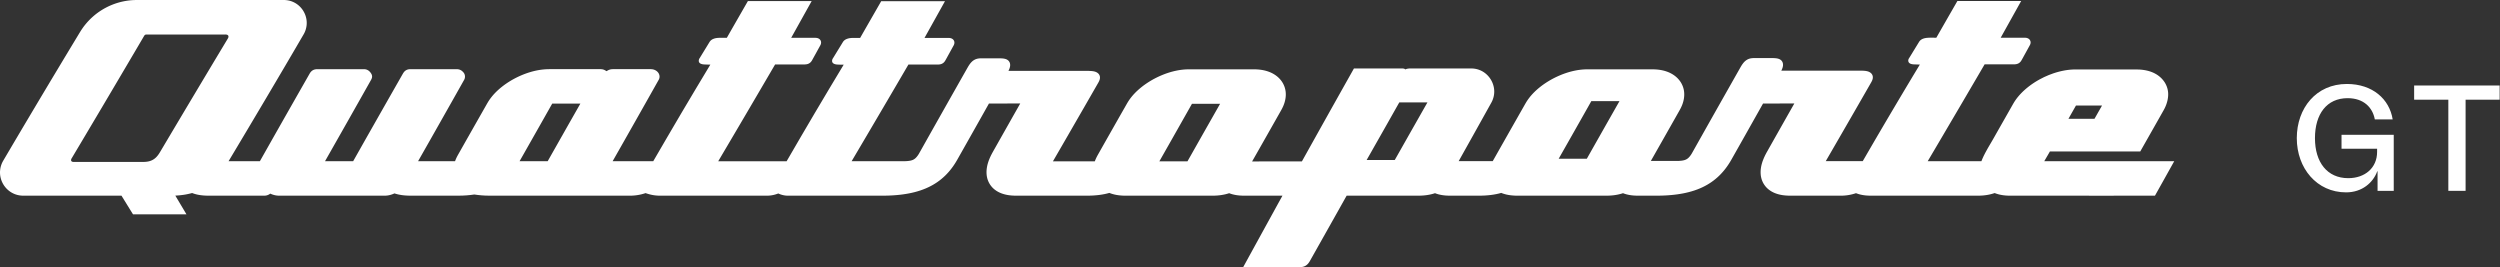 <?xml version="1.0" encoding="UTF-8"?>
<svg width="262px" height="28px" viewBox="0 0 262 28" version="1.1" xmlns="http://www.w3.org/2000/svg" xmlns:xlink="http://www.w3.org/1999/xlink">
    <rect x="0" y="0" width="262" height="28" fill="#333333" stroke="none"/>
    <title>Quattroporte_GT</title>
    <g id="Model" stroke="none" stroke-width="1" fill="none" fill-rule="evenodd">
        <g id="Quattroporte_GT" transform="translate(-56, -570)" fill="#FFFFFF" fill-rule="nonzero">
            <g transform="translate(56, 570)">
                <path d="M214.24,16.891 L214.313,16.764 L214.387,16.637 L214.535,16.384 L214.683,16.13 L214.756,16.003 L214.829,15.876 L224.297,15.876 L225.312,14.087 L225.673,13.451 L226.034,12.814 L226.395,12.177 L226.755,11.54 L226.861,11.34 L226.955,11.133 L226.997,11.028 L227.037,10.922 L227.072,10.816 L227.104,10.709 L227.133,10.602 L227.158,10.496 L227.178,10.391 L227.195,10.286 L227.208,10.182 L227.218,10.079 L227.223,9.979 L227.225,9.881 L227.224,9.811 L227.221,9.741 L227.216,9.671 L227.208,9.601 L227.199,9.53 L227.186,9.46 L227.172,9.39 L227.156,9.32 L227.137,9.25 L227.116,9.181 L227.093,9.112 L227.068,9.044 L227.04,8.976 L227.011,8.91 L226.979,8.843 L226.945,8.778 L226.909,8.713 L226.871,8.65 L226.831,8.587 L226.788,8.526 L226.699,8.407 L226.602,8.294 L226.498,8.185 L226.389,8.083 L226.274,7.987 L226.155,7.898 L226.045,7.824 L225.931,7.755 L225.813,7.69 L225.691,7.63 L225.564,7.575 L225.433,7.524 L225.298,7.479 L225.159,7.437 L225.016,7.401 L224.87,7.369 L224.719,7.342 L224.564,7.32 L224.405,7.303 L224.243,7.29 L223.907,7.279 L217.482,7.279 L217.283,7.283 L217.075,7.294 L216.861,7.312 L216.64,7.339 L216.414,7.374 L216.181,7.418 L215.945,7.47 L215.703,7.531 L215.46,7.6 L215.213,7.679 L214.717,7.862 L214.223,8.079 L213.74,8.327 L213.505,8.461 L213.275,8.601 L213.052,8.747 L212.835,8.898 L212.628,9.053 L212.428,9.212 L212.238,9.374 L212.058,9.537 L211.888,9.702 L211.729,9.868 L211.58,10.034 L211.442,10.2 L211.315,10.365 L211.199,10.528 L211.094,10.689 L210.999,10.847 L210.563,11.613 L210.128,12.379 L209.692,13.145 L209.257,13.911 L208.925,14.497 L208.841,14.644 L208.756,14.791 L208.584,15.084 L208.412,15.377 L208.327,15.524 L208.244,15.672 L208.048,16.029 L207.889,16.344 L207.759,16.629 L207.703,16.763 L207.653,16.895 L202.024,16.895 L202.758,15.652 L203.492,14.407 L204.225,13.16 L204.959,11.913 L205.719,10.619 L206.477,9.325 L207.233,8.035 L207.987,6.745 L211.026,6.745 L211.102,6.743 L211.168,6.739 L211.229,6.733 L211.286,6.725 L211.32,6.718 L211.352,6.71 L211.383,6.702 L211.413,6.693 L211.444,6.682 L211.475,6.67 L211.505,6.656 L211.534,6.642 L211.561,6.626 L211.588,6.61 L211.614,6.592 L211.638,6.573 L211.662,6.554 L211.685,6.534 L211.707,6.513 L211.729,6.491 L211.747,6.47 L211.766,6.448 L211.783,6.426 L211.8,6.402 L211.817,6.377 L211.834,6.35 L211.852,6.321 L211.871,6.289 L211.978,6.097 L212.084,5.904 L212.297,5.518 L212.51,5.132 L212.722,4.746 L212.742,4.707 L212.76,4.669 L212.775,4.631 L212.781,4.612 L212.786,4.593 L212.792,4.574 L212.796,4.555 L212.799,4.536 L212.803,4.518 L212.805,4.499 L212.806,4.481 L212.808,4.463 L212.808,4.444 L212.808,4.427 L212.806,4.41 L212.805,4.394 L212.803,4.376 L212.8,4.36 L212.796,4.343 L212.792,4.326 L212.786,4.309 L212.781,4.293 L212.775,4.277 L212.768,4.261 L212.76,4.245 L212.753,4.23 L212.744,4.215 L212.735,4.2 L212.725,4.185 L212.715,4.171 L212.703,4.156 L212.691,4.141 L212.678,4.128 L212.664,4.114 L212.65,4.101 L212.636,4.089 L212.62,4.077 L212.606,4.066 L212.59,4.055 L212.574,4.045 L212.558,4.036 L212.542,4.027 L212.524,4.019 L212.507,4.011 L212.488,4.003 L212.455,3.991 L212.419,3.98 L212.401,3.976 L212.382,3.972 L212.363,3.968 L212.344,3.965 L212.309,3.96 L212.273,3.957 L212.235,3.954 L212.194,3.953 L209.673,3.953 L211.817,0.107 L205.134,0.107 L204.581,1.068 L204.029,2.029 L203.478,2.991 L203.202,3.472 L202.928,3.953 L202.896,3.953 L202.864,3.953 L202.832,3.953 L202.8,3.953 L202.736,3.952 L202.672,3.951 L202.608,3.95 L202.544,3.949 L202.512,3.949 L202.48,3.949 L202.35,3.949 L202.283,3.949 L202.216,3.951 L202.183,3.952 L202.15,3.953 L202.075,3.957 L202.006,3.962 L201.942,3.967 L201.884,3.974 L201.84,3.98 L201.798,3.987 L201.757,3.995 L201.716,4.003 L201.673,4.014 L201.632,4.025 L201.592,4.037 L201.553,4.051 L201.518,4.064 L201.485,4.078 L201.454,4.093 L201.423,4.109 L201.392,4.125 L201.364,4.142 L201.336,4.16 L201.31,4.18 L201.281,4.202 L201.255,4.224 L201.229,4.248 L201.205,4.273 L201.182,4.299 L201.161,4.326 L201.142,4.353 L201.123,4.382 L200.601,5.233 L200.341,5.658 L200.211,5.871 L200.08,6.084 L200.069,6.099 L200.058,6.114 L200.048,6.131 L200.038,6.148 L200.029,6.166 L200.021,6.184 L200.013,6.203 L200.007,6.223 L200.002,6.239 L199.998,6.255 L199.994,6.271 L199.991,6.287 L199.989,6.304 L199.987,6.319 L199.986,6.335 L199.986,6.364 L199.986,6.376 L199.987,6.388 L199.989,6.4 L199.991,6.412 L199.993,6.423 L199.995,6.435 L199.998,6.447 L200.002,6.458 L200.005,6.469 L200.009,6.48 L200.014,6.49 L200.019,6.501 L200.024,6.511 L200.03,6.521 L200.035,6.531 L200.046,6.546 L200.058,6.562 L200.071,6.577 L200.085,6.591 L200.1,6.605 L200.116,6.618 L200.132,6.63 L200.15,6.642 L200.172,6.655 L200.196,6.667 L200.208,6.673 L200.221,6.679 L200.234,6.684 L200.247,6.689 L200.271,6.698 L200.296,6.705 L200.323,6.712 L200.351,6.719 L200.398,6.728 L200.448,6.735 L200.502,6.741 L200.564,6.746 L200.618,6.747 L200.671,6.75 L200.778,6.753 L200.885,6.756 L200.992,6.76 L201.203,6.76 L200.458,7.996 L199.715,9.236 L198.975,10.478 L198.236,11.724 L197.901,12.292 L197.565,12.861 L197.231,13.43 L196.897,13.999 L196.476,14.719 L196.057,15.439 L195.638,16.161 L195.219,16.884 L191.342,16.884 L191.92,15.887 L192.497,14.888 L193.074,13.89 L193.65,12.892 L194.263,11.829 L194.876,10.764 L195.489,9.699 L196.101,8.632 L196.139,8.561 L196.171,8.498 L196.197,8.44 L196.219,8.386 L196.236,8.334 L196.244,8.309 L196.25,8.283 L196.256,8.258 L196.261,8.232 L196.266,8.206 L196.269,8.179 L196.271,8.159 L196.272,8.141 L196.272,8.122 L196.273,8.103 L196.272,8.081 L196.271,8.059 L196.269,8.037 L196.267,8.016 L196.263,7.994 L196.259,7.973 L196.254,7.952 L196.249,7.932 L196.239,7.903 L196.228,7.874 L196.215,7.845 L196.201,7.818 L196.184,7.791 L196.167,7.765 L196.148,7.739 L196.128,7.715 L196.106,7.69 L196.081,7.666 L196.056,7.644 L196.028,7.622 L195.999,7.601 L195.969,7.581 L195.938,7.563 L195.905,7.545 L195.874,7.531 L195.843,7.517 L195.811,7.504 L195.778,7.493 L195.745,7.482 L195.711,7.472 L195.676,7.463 L195.639,7.455 L195.577,7.443 L195.513,7.433 L195.443,7.425 L195.364,7.418 L195.33,7.416 L195.295,7.414 L195.226,7.41 L195.157,7.407 L195.087,7.405 L186.681,7.405 L186.721,7.323 L186.752,7.252 L186.779,7.188 L186.801,7.124 L186.816,7.08 L186.828,7.037 L186.837,6.995 L186.846,6.953 L186.853,6.911 L186.857,6.871 L186.86,6.831 L186.861,6.792 L186.86,6.758 L186.858,6.725 L186.854,6.692 L186.849,6.66 L186.843,6.629 L186.835,6.598 L186.826,6.568 L186.815,6.539 L186.808,6.521 L186.8,6.504 L186.792,6.486 L186.783,6.47 L186.774,6.453 L186.764,6.437 L186.753,6.421 L186.742,6.405 L186.731,6.39 L186.719,6.375 L186.707,6.361 L186.694,6.346 L186.681,6.333 L186.666,6.319 L186.653,6.307 L186.638,6.295 L186.608,6.271 L186.577,6.25 L186.561,6.24 L186.544,6.23 L186.527,6.22 L186.51,6.211 L186.477,6.196 L186.443,6.181 L186.407,6.168 L186.37,6.155 L186.337,6.146 L186.304,6.137 L186.235,6.123 L186.199,6.117 L186.162,6.111 L186.122,6.106 L186.08,6.102 L186.061,6.1 L186.043,6.099 L186.024,6.097 L186.006,6.096 L185.979,6.094 L185.951,6.093 L185.895,6.09 L185.841,6.088 L185.785,6.087 L183.808,6.087 L183.751,6.088 L183.699,6.09 L183.648,6.093 L183.6,6.098 L183.547,6.105 L183.495,6.113 L183.445,6.122 L183.396,6.134 L183.346,6.148 L183.297,6.164 L183.248,6.182 L183.199,6.202 L183.152,6.225 L183.107,6.249 L183.062,6.276 L183.018,6.304 L182.972,6.337 L182.927,6.372 L182.882,6.411 L182.837,6.452 L182.797,6.491 L182.758,6.534 L182.72,6.578 L182.681,6.625 L182.618,6.71 L182.555,6.799 L182.492,6.9 L182.424,7.014 L181.789,8.133 L181.154,9.255 L180.518,10.378 L179.881,11.505 L179.246,12.629 L178.613,13.752 L177.98,14.877 L177.347,16.002 L177.316,16.058 L177.283,16.112 L177.251,16.163 L177.219,16.214 L177.151,16.309 L177.081,16.398 L177.039,16.447 L176.997,16.492 L176.956,16.533 L176.914,16.571 L176.891,16.59 L176.867,16.61 L176.842,16.628 L176.817,16.645 L176.793,16.662 L176.767,16.677 L176.741,16.691 L176.715,16.705 L176.687,16.719 L176.657,16.732 L176.627,16.745 L176.596,16.756 L176.564,16.767 L176.53,16.778 L176.496,16.788 L176.46,16.797 L176.398,16.811 L176.334,16.823 L176.266,16.834 L176.192,16.843 L176.076,16.854 L175.956,16.862 L175.829,16.868 L175.695,16.869 L174.666,16.869 L173.007,16.869 L173.368,16.236 L173.728,15.601 L174.089,14.966 L174.45,14.33 L174.847,13.629 L175.244,12.929 L175.642,12.227 L176.038,11.526 L176.147,11.321 L176.242,11.115 L176.285,11.012 L176.324,10.908 L176.359,10.805 L176.39,10.702 L176.418,10.599 L176.442,10.497 L176.463,10.395 L176.479,10.294 L176.492,10.193 L176.501,10.093 L176.507,9.994 L176.508,9.896 L176.507,9.815 L176.503,9.734 L176.497,9.654 L176.488,9.576 L176.477,9.497 L176.463,9.419 L176.446,9.342 L176.427,9.266 L176.399,9.171 L176.367,9.078 L176.332,8.986 L176.292,8.896 L176.249,8.807 L176.202,8.719 L176.152,8.634 L176.098,8.551 L176.039,8.468 L175.976,8.387 L175.909,8.308 L175.839,8.231 L175.765,8.157 L175.688,8.085 L175.608,8.016 L175.524,7.95 L175.441,7.889 L175.355,7.831 L175.267,7.776 L175.175,7.723 L175.084,7.674 L174.991,7.628 L174.896,7.585 L174.799,7.545 L174.703,7.509 L174.605,7.476 L174.506,7.444 L174.406,7.416 L174.308,7.391 L174.208,7.368 L174.106,7.348 L174.001,7.329 L173.804,7.301 L173.602,7.282 L173.394,7.27 L173.178,7.265 L166.356,7.265 L166.116,7.27 L165.875,7.284 L165.629,7.308 L165.381,7.342 L165.262,7.361 L165.142,7.384 L165.021,7.408 L164.9,7.434 L164.783,7.461 L164.664,7.491 L164.545,7.522 L164.426,7.556 L164.195,7.627 L163.965,7.705 L163.734,7.791 L163.504,7.884 L163.28,7.981 L163.058,8.084 L162.84,8.193 L162.623,8.308 L162.416,8.426 L162.213,8.548 L162.015,8.674 L161.821,8.805 L161.625,8.944 L161.437,9.088 L161.254,9.236 L161.079,9.386 L160.891,9.558 L160.715,9.732 L160.549,9.909 L160.393,10.088 L160.249,10.271 L160.114,10.455 L159.989,10.643 L159.875,10.833 L159.547,11.409 L159.219,11.984 L158.892,12.561 L158.565,13.136 L158.237,13.713 L157.91,14.29 L157.583,14.867 L157.256,15.443 L156.438,16.889 L152.868,16.889 L153.5,15.76 L154.132,14.631 L154.763,13.501 L155.394,12.371 L156.282,10.776 L156.319,10.708 L156.354,10.639 L156.387,10.569 L156.417,10.497 L156.445,10.424 L156.471,10.351 L156.495,10.276 L156.516,10.201 L156.535,10.126 L156.551,10.051 L156.565,9.974 L156.576,9.899 L156.585,9.822 L156.591,9.747 L156.595,9.671 L156.596,9.596 L156.595,9.517 L156.591,9.439 L156.584,9.359 L156.574,9.28 L156.562,9.2 L156.547,9.121 L156.529,9.042 L156.508,8.963 L156.486,8.885 L156.46,8.807 L156.432,8.731 L156.401,8.655 L156.367,8.581 L156.332,8.508 L156.294,8.436 L156.254,8.365 L156.212,8.298 L156.169,8.232 L156.124,8.167 L156.077,8.104 L156.028,8.043 L155.976,7.983 L155.924,7.925 L155.869,7.869 L155.812,7.814 L155.754,7.76 L155.693,7.71 L155.632,7.66 L155.568,7.614 L155.504,7.569 L155.438,7.527 L155.371,7.486 L155.301,7.448 L155.231,7.413 L155.16,7.379 L155.087,7.349 L155.013,7.32 L154.938,7.294 L154.864,7.271 L154.788,7.25 L154.713,7.232 L154.636,7.216 L154.558,7.203 L154.479,7.192 L154.403,7.184 L154.328,7.179 L154.251,7.175 L154.174,7.174 L147.771,7.174 L147.703,7.176 L147.638,7.181 L147.574,7.188 L147.512,7.199 L147.451,7.212 L147.39,7.229 L147.331,7.25 L147.27,7.274 L147.253,7.258 L147.238,7.245 L147.224,7.235 L147.217,7.23 L147.21,7.225 L147.203,7.221 L147.196,7.218 L147.189,7.214 L147.183,7.211 L147.169,7.206 L147.153,7.2 L147.138,7.196 L147.121,7.191 L147.102,7.188 L147.081,7.184 L147.029,7.179 L146.957,7.174 L141.893,7.174 L141.545,7.794 L141.197,8.412 L140.849,9.031 L140.501,9.65 L140.154,10.269 L139.807,10.888 L139.459,11.507 L139.112,12.128 L138.443,13.323 L137.775,14.52 L137.107,15.716 L136.44,16.913 L131.221,16.919 L131.95,15.638 L132.533,14.611 L133.116,13.583 L133.699,12.555 L134.281,11.526 L134.39,11.321 L134.485,11.115 L134.527,11.012 L134.566,10.908 L134.601,10.805 L134.633,10.702 L134.66,10.6 L134.685,10.497 L134.705,10.395 L134.722,10.294 L134.735,10.193 L134.744,10.093 L134.75,9.994 L134.752,9.896 L134.75,9.815 L134.746,9.734 L134.74,9.654 L134.731,9.576 L134.719,9.497 L134.705,9.419 L134.689,9.342 L134.669,9.266 L134.642,9.171 L134.61,9.078 L134.575,8.986 L134.535,8.896 L134.492,8.807 L134.445,8.719 L134.395,8.634 L134.341,8.551 L134.282,8.468 L134.219,8.387 L134.152,8.308 L134.082,8.231 L134.008,8.157 L133.931,8.085 L133.851,8.016 L133.767,7.95 L133.684,7.889 L133.598,7.831 L133.509,7.776 L133.418,7.723 L133.327,7.674 L133.234,7.628 L133.139,7.585 L133.041,7.545 L132.945,7.509 L132.848,7.476 L132.748,7.444 L132.648,7.416 L132.55,7.391 L132.45,7.368 L132.348,7.348 L132.244,7.329 L132.047,7.301 L131.845,7.282 L131.636,7.269 L131.421,7.265 L124.599,7.265 L124.477,7.266 L124.356,7.27 L124.233,7.276 L124.11,7.285 L123.989,7.296 L123.869,7.309 L123.747,7.324 L123.624,7.342 L123.504,7.361 L123.384,7.384 L123.264,7.408 L123.143,7.434 L123.025,7.461 L122.907,7.491 L122.788,7.522 L122.668,7.556 L122.438,7.627 L122.207,7.705 L121.976,7.791 L121.746,7.884 L121.523,7.98 L121.301,8.084 L121.082,8.193 L120.865,8.308 L120.658,8.426 L120.456,8.548 L120.258,8.674 L120.064,8.805 L119.868,8.944 L119.679,9.088 L119.497,9.236 L119.322,9.386 L119.134,9.558 L118.958,9.732 L118.791,9.909 L118.636,10.088 L118.491,10.27 L118.356,10.455 L118.232,10.643 L118.118,10.833 L117.343,12.19 L116.571,13.549 L115.8,14.908 L115.031,16.268 L114.945,16.429 L114.867,16.589 L114.797,16.749 L114.736,16.909 L110.346,16.909 L110.767,16.182 L111.188,15.455 L111.609,14.727 L112.029,13.999 L112.8,12.662 L113.571,11.326 L114.339,9.991 L115.105,8.657 L115.143,8.586 L115.175,8.523 L115.201,8.465 L115.222,8.411 L115.24,8.36 L115.247,8.334 L115.254,8.308 L115.26,8.283 L115.265,8.257 L115.269,8.23 L115.273,8.204 L115.275,8.184 L115.276,8.166 L115.277,8.147 L115.277,8.106 L115.275,8.084 L115.273,8.062 L115.271,8.041 L115.267,8.019 L115.263,7.998 L115.258,7.977 L115.252,7.957 L115.243,7.928 L115.232,7.899 L115.219,7.871 L115.205,7.843 L115.188,7.816 L115.171,7.79 L115.152,7.765 L115.132,7.74 L115.11,7.715 L115.085,7.691 L115.059,7.669 L115.032,7.647 L115.003,7.626 L114.973,7.606 L114.942,7.588 L114.909,7.57 L114.879,7.555 L114.847,7.542 L114.815,7.529 L114.783,7.518 L114.749,7.507 L114.715,7.497 L114.679,7.488 L114.643,7.48 L114.581,7.468 L114.517,7.458 L114.447,7.45 L114.368,7.443 L114.333,7.441 L114.299,7.439 L114.229,7.435 L114.16,7.432 L114.091,7.429 L105.685,7.429 L105.724,7.348 L105.756,7.277 L105.783,7.212 L105.806,7.148 L105.819,7.105 L105.831,7.062 L105.842,7.02 L105.85,6.978 L105.856,6.937 L105.861,6.896 L105.864,6.856 L105.864,6.817 L105.864,6.783 L105.861,6.75 L105.858,6.717 L105.853,6.685 L105.847,6.654 L105.839,6.623 L105.83,6.593 L105.819,6.564 L105.812,6.546 L105.804,6.529 L105.795,6.511 L105.786,6.495 L105.777,6.478 L105.767,6.462 L105.757,6.446 L105.746,6.43 L105.735,6.415 L105.723,6.4 L105.71,6.386 L105.697,6.371 L105.684,6.358 L105.67,6.344 L105.656,6.332 L105.641,6.32 L105.612,6.296 L105.581,6.275 L105.564,6.265 L105.548,6.255 L105.531,6.246 L105.514,6.237 L105.481,6.221 L105.447,6.206 L105.411,6.193 L105.373,6.181 L105.34,6.171 L105.307,6.163 L105.239,6.148 L105.203,6.142 L105.165,6.136 L105.126,6.131 L105.083,6.127 L105.065,6.125 L105.047,6.123 L105.028,6.122 L105.01,6.121 L104.982,6.119 L104.955,6.118 L104.899,6.115 L104.844,6.113 L104.789,6.112 L102.812,6.112 L102.755,6.113 L102.702,6.115 L102.652,6.119 L102.604,6.123 L102.55,6.13 L102.499,6.138 L102.449,6.147 L102.4,6.159 L102.35,6.173 L102.3,6.189 L102.251,6.207 L102.203,6.228 L102.156,6.25 L102.11,6.275 L102.065,6.301 L102.021,6.329 L101.976,6.362 L101.93,6.397 L101.885,6.436 L101.841,6.477 L101.801,6.517 L101.762,6.559 L101.723,6.603 L101.685,6.65 L101.621,6.735 L101.559,6.825 L101.496,6.925 L101.428,7.039 L100.793,8.157 L100.158,9.279 L99.522,10.402 L98.886,11.528 L98.537,12.146 L98.188,12.764 L97.839,13.382 L97.491,13.999 L96.351,16.027 L96.319,16.083 L96.287,16.137 L96.255,16.188 L96.222,16.239 L96.155,16.334 L96.085,16.423 L96.043,16.472 L96.001,16.517 L95.96,16.558 L95.918,16.596 L95.894,16.615 L95.87,16.635 L95.845,16.653 L95.821,16.67 L95.796,16.686 L95.77,16.702 L95.745,16.717 L95.719,16.73 L95.69,16.744 L95.661,16.758 L95.63,16.77 L95.599,16.781 L95.567,16.792 L95.534,16.803 L95.499,16.813 L95.463,16.822 L95.402,16.836 L95.338,16.848 L95.27,16.858 L95.196,16.868 L95.08,16.88 L94.959,16.888 L94.833,16.893 L94.699,16.894 L92.619,16.894 L89.251,16.894 L90.105,15.447 L90.959,13.999 L92.18,11.923 L92.937,10.635 L93.693,9.346 L94.448,8.056 L95.202,6.766 L98.242,6.766 L98.318,6.764 L98.384,6.76 L98.444,6.754 L98.502,6.745 L98.535,6.739 L98.568,6.731 L98.599,6.723 L98.629,6.714 L98.66,6.703 L98.691,6.691 L98.72,6.677 L98.749,6.662 L98.777,6.647 L98.804,6.63 L98.829,6.613 L98.854,6.594 L98.878,6.575 L98.901,6.555 L98.923,6.534 L98.944,6.511 L98.963,6.49 L98.981,6.469 L98.998,6.447 L99.015,6.423 L99.033,6.398 L99.05,6.371 L99.068,6.342 L99.087,6.31 L99.194,6.117 L99.3,5.924 L99.512,5.539 L99.725,5.153 L99.938,4.767 L99.957,4.731 L99.974,4.694 L99.981,4.675 L99.988,4.656 L99.994,4.637 L100,4.618 L100.005,4.598 L100.01,4.579 L100.013,4.56 L100.016,4.541 L100.019,4.522 L100.02,4.503 L100.021,4.485 L100.021,4.448 L100.02,4.43 L100.019,4.413 L100.016,4.396 L100.014,4.378 L100.01,4.361 L100.006,4.345 L100.001,4.328 L99.995,4.311 L99.989,4.295 L99.983,4.28 L99.976,4.264 L99.968,4.249 L99.959,4.234 L99.95,4.219 L99.94,4.205 L99.929,4.19 L99.917,4.175 L99.905,4.16 L99.892,4.146 L99.879,4.133 L99.865,4.12 L99.851,4.108 L99.836,4.097 L99.82,4.086 L99.805,4.075 L99.789,4.065 L99.773,4.056 L99.756,4.047 L99.739,4.039 L99.722,4.03 L99.704,4.024 L99.671,4.011 L99.636,4.001 L99.617,3.996 L99.599,3.993 L99.579,3.989 L99.56,3.985 L99.526,3.98 L99.492,3.977 L99.453,3.975 L99.41,3.973 L96.889,3.973 L99.033,0.127 L92.349,0.127 L91.797,1.088 L91.245,2.049 L90.693,3.011 L90.418,3.492 L90.143,3.973 L89.437,3.973 L89.333,3.975 L89.238,3.979 L89.149,3.987 L89.067,3.997 L88.989,4.01 L88.913,4.027 L88.84,4.047 L88.768,4.072 L88.733,4.085 L88.701,4.099 L88.669,4.114 L88.638,4.129 L88.609,4.145 L88.58,4.162 L88.552,4.181 L88.525,4.2 L88.498,4.221 L88.471,4.244 L88.446,4.267 L88.422,4.292 L88.399,4.318 L88.378,4.345 L88.357,4.373 L88.338,4.402 L88.078,4.828 L87.816,5.253 L87.556,5.679 L87.426,5.892 L87.296,6.104 L87.285,6.117 L87.277,6.131 L87.267,6.145 L87.258,6.161 L87.25,6.178 L87.242,6.196 L87.234,6.215 L87.228,6.233 L87.222,6.253 L87.217,6.273 L87.212,6.292 L87.209,6.312 L87.206,6.332 L87.204,6.351 L87.203,6.369 L87.202,6.387 L87.203,6.408 L87.205,6.428 L87.206,6.437 L87.208,6.447 L87.21,6.457 L87.212,6.466 L87.214,6.476 L87.217,6.484 L87.219,6.494 L87.223,6.503 L87.227,6.512 L87.23,6.52 L87.235,6.529 L87.239,6.537 L87.244,6.546 L87.249,6.554 L87.255,6.562 L87.26,6.57 L87.266,6.578 L87.273,6.585 L87.279,6.593 L87.286,6.6 L87.293,6.608 L87.3,6.614 L87.316,6.628 L87.333,6.641 L87.351,6.654 L87.37,6.666 L87.39,6.677 L87.412,6.688 L87.434,6.697 L87.457,6.706 L87.482,6.715 L87.507,6.723 L87.534,6.731 L87.562,6.737 L87.59,6.743 L87.65,6.753 L87.713,6.761 L87.78,6.765 L87.833,6.768 L87.887,6.77 L87.993,6.774 L88.207,6.78 L88.418,6.78 L86.908,9.294 L85.407,11.819 L83.916,14.356 L82.435,16.904 L75.267,16.904 L76.764,14.367 L78.257,11.83 L79.746,9.292 L81.231,6.755 L84.271,6.755 L84.346,6.753 L84.412,6.749 L84.473,6.743 L84.53,6.734 L84.564,6.728 L84.595,6.72 L84.627,6.712 L84.657,6.703 L84.688,6.692 L84.718,6.679 L84.748,6.666 L84.777,6.651 L84.805,6.635 L84.832,6.619 L84.857,6.602 L84.882,6.583 L84.906,6.564 L84.929,6.544 L84.951,6.523 L84.972,6.501 L84.991,6.479 L85.009,6.458 L85.026,6.436 L85.043,6.412 L85.061,6.387 L85.078,6.36 L85.096,6.33 L85.115,6.298 L85.221,6.106 L85.328,5.913 L85.541,5.528 L85.753,5.142 L85.966,4.756 L85.985,4.72 L86.002,4.683 L86.009,4.664 L86.016,4.645 L86.023,4.626 L86.028,4.606 L86.033,4.587 L86.037,4.568 L86.041,4.549 L86.044,4.53 L86.046,4.511 L86.048,4.492 L86.049,4.474 L86.05,4.455 L86.049,4.437 L86.048,4.419 L86.046,4.402 L86.044,4.384 L86.041,4.367 L86.038,4.35 L86.034,4.334 L86.029,4.317 L86.024,4.3 L86.018,4.285 L86.011,4.269 L86.003,4.253 L85.996,4.238 L85.987,4.223 L85.978,4.208 L85.968,4.194 L85.957,4.179 L85.945,4.164 L85.933,4.149 L85.92,4.135 L85.907,4.122 L85.893,4.109 L85.879,4.097 L85.864,4.085 L85.849,4.075 L85.833,4.064 L85.817,4.054 L85.801,4.045 L85.784,4.036 L85.767,4.027 L85.75,4.02 L85.732,4.013 L85.699,4 L85.664,3.99 L85.646,3.986 L85.627,3.982 L85.608,3.978 L85.588,3.974 L85.554,3.97 L85.52,3.967 L85.482,3.964 L85.438,3.962 L82.917,3.962 L85.061,0.115 L78.378,0.115 L77.825,1.076 L77.273,2.038 L76.721,3 L76.446,3.481 L76.172,3.962 L75.465,3.962 L75.361,3.964 L75.266,3.968 L75.177,3.976 L75.095,3.986 L75.017,3.999 L74.942,4.016 L74.868,4.036 L74.796,4.061 L74.761,4.074 L74.729,4.088 L74.697,4.102 L74.666,4.118 L74.636,4.134 L74.608,4.151 L74.58,4.169 L74.554,4.189 L74.526,4.21 L74.5,4.233 L74.475,4.256 L74.45,4.281 L74.428,4.307 L74.406,4.334 L74.386,4.362 L74.366,4.391 L74.106,4.816 L73.845,5.242 L73.584,5.668 L73.454,5.88 L73.324,6.093 L73.314,6.106 L73.305,6.119 L73.295,6.134 L73.287,6.15 L73.278,6.167 L73.27,6.185 L73.263,6.203 L73.256,6.222 L73.25,6.242 L73.245,6.261 L73.241,6.281 L73.237,6.301 L73.234,6.32 L73.232,6.339 L73.231,6.358 L73.231,6.376 L73.231,6.396 L73.233,6.416 L73.234,6.426 L73.236,6.436 L73.238,6.445 L73.24,6.455 L73.242,6.464 L73.245,6.473 L73.248,6.483 L73.251,6.492 L73.255,6.501 L73.259,6.509 L73.263,6.518 L73.268,6.526 L73.272,6.534 L73.277,6.543 L73.283,6.551 L73.289,6.559 L73.295,6.566 L73.301,6.574 L73.307,6.582 L73.314,6.589 L73.321,6.596 L73.328,6.603 L73.345,6.617 L73.361,6.63 L73.379,6.642 L73.398,6.654 L73.418,6.666 L73.44,6.676 L73.462,6.686 L73.485,6.695 L73.51,6.704 L73.536,6.712 L73.562,6.719 L73.59,6.726 L73.619,6.732 L73.678,6.742 L73.741,6.75 L73.808,6.754 L73.861,6.757 L73.915,6.759 L74.022,6.762 L74.236,6.769 L74.446,6.769 L72.935,9.284 L71.434,11.809 L69.944,14.346 L68.462,16.893 L64.205,16.893 L65.411,14.77 L66.617,12.642 L67.822,10.51 L69.027,8.372 L69.038,8.353 L69.048,8.334 L69.058,8.314 L69.067,8.294 L69.075,8.273 L69.083,8.252 L69.09,8.23 L69.096,8.209 L69.102,8.187 L69.107,8.165 L69.111,8.143 L69.115,8.12 L69.117,8.098 L69.119,8.076 L69.12,8.054 L69.12,8.032 L69.12,8.004 L69.118,7.976 L69.115,7.947 L69.11,7.918 L69.105,7.889 L69.098,7.861 L69.09,7.832 L69.08,7.804 L69.07,7.776 L69.058,7.748 L69.045,7.721 L69.031,7.694 L69.016,7.668 L69,7.644 L68.983,7.619 L68.965,7.596 L68.948,7.575 L68.931,7.555 L68.913,7.535 L68.893,7.515 L68.874,7.496 L68.854,7.479 L68.832,7.461 L68.811,7.444 L68.768,7.413 L68.722,7.385 L68.698,7.371 L68.674,7.358 L68.65,7.346 L68.624,7.334 L68.574,7.314 L68.523,7.296 L68.472,7.281 L68.445,7.275 L68.418,7.269 L68.367,7.26 L68.315,7.254 L68.289,7.251 L68.263,7.25 L68.236,7.249 L68.21,7.248 L64.211,7.248 L64.148,7.25 L64.084,7.256 L64.052,7.26 L64.02,7.265 L63.988,7.271 L63.957,7.279 L63.927,7.287 L63.896,7.296 L63.866,7.306 L63.836,7.317 L63.807,7.328 L63.778,7.341 L63.75,7.354 L63.723,7.368 L63.551,7.46 L63.538,7.449 L63.525,7.439 L63.512,7.431 L63.5,7.422 L63.48,7.408 L63.458,7.394 L63.438,7.381 L63.417,7.369 L63.375,7.347 L63.332,7.327 L63.31,7.318 L63.288,7.309 L63.242,7.293 L63.196,7.28 L63.172,7.274 L63.148,7.268 L63.102,7.26 L63.055,7.254 L63.03,7.251 L63.006,7.25 L62.98,7.249 L62.954,7.248 L57.561,7.248 L57.318,7.253 L57.074,7.268 L56.829,7.292 L56.582,7.325 L56.462,7.344 L56.342,7.366 L56.222,7.39 L56.101,7.416 L55.982,7.443 L55.864,7.473 L55.745,7.504 L55.626,7.538 L55.396,7.608 L55.165,7.686 L54.934,7.771 L54.701,7.865 L54.476,7.962 L54.253,8.066 L54.034,8.175 L53.818,8.29 L53.611,8.406 L53.408,8.529 L53.21,8.655 L53.016,8.786 L52.821,8.925 L52.632,9.069 L52.449,9.216 L52.274,9.367 L52.087,9.539 L51.911,9.713 L51.745,9.889 L51.59,10.069 L51.445,10.251 L51.31,10.436 L51.185,10.624 L51.07,10.816 L50.297,12.174 L49.525,13.532 L48.754,14.891 L47.985,16.251 L47.899,16.41 L47.821,16.57 L47.751,16.731 L47.689,16.893 L43.816,16.893 L45.025,14.766 L46.231,12.636 L47.436,10.506 L48.638,8.374 L48.649,8.355 L48.659,8.334 L48.669,8.314 L48.677,8.293 L48.686,8.272 L48.693,8.25 L48.7,8.229 L48.706,8.206 L48.712,8.184 L48.717,8.162 L48.72,8.139 L48.724,8.117 L48.726,8.094 L48.728,8.071 L48.729,8.049 L48.73,8.026 L48.729,7.997 L48.727,7.967 L48.724,7.937 L48.719,7.908 L48.714,7.878 L48.707,7.85 L48.699,7.821 L48.689,7.793 L48.678,7.765 L48.666,7.738 L48.653,7.712 L48.639,7.685 L48.624,7.661 L48.607,7.637 L48.59,7.614 L48.572,7.591 L48.532,7.547 L48.494,7.508 L48.457,7.473 L48.419,7.44 L48.398,7.424 L48.376,7.408 L48.354,7.392 L48.332,7.378 L48.309,7.364 L48.286,7.351 L48.262,7.339 L48.239,7.328 L48.217,7.318 L48.195,7.309 L48.173,7.301 L48.15,7.293 L48.105,7.28 L48.057,7.269 L48.007,7.261 L47.955,7.254 L47.901,7.251 L47.844,7.249 L43.031,7.249 L42.997,7.25 L42.965,7.251 L42.934,7.252 L42.906,7.254 L42.852,7.26 L42.8,7.269 L42.771,7.275 L42.743,7.282 L42.714,7.29 L42.688,7.299 L42.661,7.309 L42.634,7.32 L42.607,7.332 L42.581,7.346 L42.553,7.362 L42.525,7.379 L42.498,7.397 L42.472,7.417 L42.447,7.437 L42.423,7.458 L42.399,7.481 L42.376,7.504 L42.357,7.526 L42.338,7.549 L42.319,7.573 L42.301,7.597 L42.283,7.624 L42.264,7.652 L42.245,7.682 L42.225,7.715 L40.918,10.007 L39.613,12.301 L38.31,14.596 L37.012,16.893 L34.063,16.893 L35.276,14.757 L36.485,12.625 L37.688,10.497 L38.886,8.374 L38.914,8.32 L38.937,8.271 L38.955,8.226 L38.962,8.204 L38.969,8.182 L38.975,8.162 L38.981,8.141 L38.985,8.121 L38.989,8.1 L38.991,8.08 L38.993,8.06 L38.995,8.038 L38.995,8.017 L38.995,8.007 L38.995,7.996 L38.994,7.985 L38.993,7.975 L38.99,7.95 L38.987,7.927 L38.982,7.904 L38.976,7.881 L38.97,7.859 L38.962,7.837 L38.954,7.814 L38.945,7.793 L38.934,7.77 L38.922,7.747 L38.909,7.724 L38.895,7.701 L38.862,7.65 L38.822,7.595 L38.803,7.572 L38.784,7.55 L38.766,7.53 L38.747,7.51 L38.711,7.474 L38.674,7.441 L38.653,7.424 L38.632,7.407 L38.609,7.392 L38.587,7.377 L38.565,7.363 L38.542,7.35 L38.518,7.337 L38.494,7.325 L38.472,7.315 L38.45,7.306 L38.406,7.29 L38.362,7.277 L38.339,7.271 L38.317,7.266 L38.274,7.259 L38.229,7.254 L38.206,7.252 L38.182,7.251 L38.157,7.25 L38.13,7.249 L33.251,7.249 L33.18,7.251 L33.113,7.257 L33.081,7.262 L33.049,7.267 L33.018,7.273 L32.989,7.28 L32.959,7.288 L32.931,7.296 L32.903,7.306 L32.876,7.316 L32.849,7.328 L32.823,7.341 L32.797,7.354 L32.772,7.368 L32.747,7.384 L32.723,7.401 L32.699,7.418 L32.676,7.436 L32.654,7.456 L32.632,7.476 L32.611,7.496 L32.59,7.518 L32.572,7.538 L32.554,7.56 L32.52,7.605 L32.503,7.629 L32.487,7.655 L32.469,7.682 L32.452,7.712 L31.144,10.005 L29.839,12.299 L28.536,14.595 L27.237,16.893 L23.955,16.893 L24.944,15.238 L25.933,13.581 L26.918,11.924 L27.902,10.266 L28.883,8.606 L29.863,6.944 L30.839,5.281 L31.811,3.616 L31.85,3.547 L31.887,3.477 L31.922,3.405 L31.954,3.332 L31.984,3.258 L32.012,3.183 L32.037,3.107 L32.059,3.03 L32.079,2.952 L32.096,2.873 L32.111,2.795 L32.124,2.716 L32.133,2.638 L32.14,2.559 L32.143,2.481 L32.145,2.403 L32.143,2.326 L32.14,2.249 L32.133,2.171 L32.124,2.093 L32.113,2.015 L32.098,1.938 L32.081,1.86 L32.062,1.784 L32.04,1.707 L32.016,1.632 L31.989,1.557 L31.959,1.484 L31.928,1.411 L31.894,1.34 L31.858,1.27 L31.82,1.202 L31.78,1.134 L31.738,1.068 L31.693,1.003 L31.646,0.94 L31.597,0.878 L31.546,0.818 L31.494,0.759 L31.44,0.703 L31.383,0.648 L31.325,0.595 L31.265,0.543 L31.203,0.494 L31.141,0.447 L31.076,0.402 L31.01,0.36 L30.943,0.319 L30.874,0.281 L30.804,0.245 L30.733,0.211 L30.661,0.18 L30.588,0.151 L30.514,0.125 L30.439,0.101 L30.363,0.079 L30.287,0.061 L30.21,0.045 L30.132,0.031 L30.054,0.02 L29.977,0.011 L29.9,0.005 L29.822,0.001 L29.744,0 L14.34,0 L14.116,0.004 L13.892,0.014 L13.669,0.032 L13.448,0.057 L13.338,0.073 L13.228,0.09 L13.118,0.108 L13.008,0.129 L12.899,0.151 L12.79,0.175 L12.681,0.2 L12.572,0.228 L12.357,0.288 L12.144,0.355 L11.933,0.429 L11.725,0.51 L11.519,0.597 L11.316,0.691 L11.117,0.792 L10.92,0.898 L10.727,1.012 L10.537,1.131 L10.352,1.256 L10.171,1.387 L9.995,1.523 L9.823,1.666 L9.655,1.814 L9.491,1.968 L9.334,2.126 L9.181,2.29 L9.034,2.459 L8.892,2.631 L8.755,2.809 L8.625,2.992 L8.5,3.178 L8.382,3.367 L7.875,4.206 L7.368,5.045 L6.862,5.884 L6.357,6.724 L5.853,7.563 L5.347,8.405 L4.843,9.248 L4.341,10.087 L3.338,11.77 L2.336,13.456 L1.338,15.143 L0.343,16.832 L0.303,16.902 L0.265,16.973 L0.229,17.046 L0.196,17.121 L0.165,17.197 L0.137,17.273 L0.111,17.352 L0.087,17.43 L0.067,17.509 L0.049,17.59 L0.034,17.67 L0.022,17.75 L0.013,17.83 L0.006,17.911 L0,17.991 L0,18.071 L0,18.148 L0.005,18.226 L0.011,18.304 L0.02,18.383 L0.032,18.461 L0.046,18.539 L0.063,18.617 L0.083,18.694 L0.104,18.771 L0.129,18.847 L0.156,18.923 L0.185,18.997 L0.217,19.07 L0.25,19.141 L0.286,19.212 L0.324,19.28 L0.365,19.35 L0.408,19.417 L0.453,19.483 L0.501,19.548 L0.55,19.611 L0.602,19.672 L0.655,19.732 L0.71,19.789 L0.767,19.845 L0.827,19.899 L0.888,19.952 L0.95,20.002 L1.014,20.05 L1.08,20.096 L1.147,20.139 L1.215,20.18 L1.285,20.22 L1.356,20.256 L1.428,20.291 L1.502,20.322 L1.576,20.352 L1.652,20.379 L1.728,20.403 L1.805,20.425 L1.883,20.444 L1.961,20.46 L2.04,20.475 L2.119,20.486 L2.197,20.495 L2.277,20.501 L2.356,20.505 L2.437,20.506 L12.731,20.506 L13.939,22.462 L19.542,22.462 L18.373,20.501 L18.812,20.471 L19.254,20.416 L19.475,20.379 L19.696,20.335 L19.917,20.285 L20.136,20.229 L20.229,20.264 L20.325,20.297 L20.423,20.327 L20.524,20.355 L20.627,20.381 L20.734,20.404 L20.845,20.425 L20.959,20.444 L21.168,20.471 L21.385,20.491 L21.611,20.502 L21.851,20.506 L27.695,20.506 L27.722,20.505 L27.748,20.505 L27.773,20.503 L27.798,20.501 L27.847,20.496 L27.893,20.488 L27.918,20.483 L27.942,20.477 L27.989,20.464 L28.036,20.449 L28.082,20.432 L28.127,20.412 L28.17,20.39 L28.192,20.378 L28.214,20.365 L28.235,20.352 L28.257,20.338 L28.273,20.327 L28.288,20.316 L28.304,20.305 L28.322,20.291 L28.419,20.334 L28.519,20.372 L28.619,20.406 L28.721,20.435 L28.787,20.452 L28.854,20.466 L28.921,20.478 L28.988,20.488 L29.055,20.496 L29.122,20.502 L29.191,20.505 L29.261,20.506 L40.314,20.506 L40.386,20.505 L40.458,20.502 L40.528,20.496 L40.598,20.488 L40.668,20.478 L40.737,20.465 L40.806,20.451 L40.876,20.434 L40.942,20.416 L41.008,20.396 L41.076,20.374 L41.143,20.35 L41.191,20.331 L41.239,20.311 L41.287,20.291 L41.337,20.268 L41.525,20.325 L41.719,20.374 L41.916,20.414 L42.121,20.448 L42.334,20.473 L42.554,20.491 L42.784,20.502 L43.025,20.506 L48.064,20.506 L48.474,20.498 L48.886,20.475 L49.299,20.437 L49.711,20.383 L50.103,20.437 L50.495,20.475 L50.886,20.498 L51.276,20.506 L66.053,20.506 L66.262,20.502 L66.472,20.487 L66.683,20.464 L66.894,20.432 L67.087,20.395 L67.279,20.35 L67.471,20.297 L67.659,20.238 L67.74,20.266 L67.821,20.293 L67.9,20.317 L67.98,20.34 L68.076,20.367 L68.173,20.39 L68.269,20.412 L68.364,20.431 L68.462,20.449 L68.561,20.464 L68.66,20.477 L68.758,20.487 L68.954,20.502 L69.147,20.506 L80.392,20.506 L80.473,20.505 L80.553,20.502 L80.633,20.496 L80.711,20.489 L80.791,20.479 L80.87,20.467 L80.948,20.454 L81.027,20.439 L81.162,20.407 L81.296,20.369 L81.43,20.325 L81.562,20.276 L81.609,20.297 L81.656,20.317 L81.702,20.336 L81.747,20.354 L81.814,20.377 L81.88,20.399 L81.945,20.418 L82.011,20.436 L82.08,20.452 L82.148,20.466 L82.217,20.478 L82.286,20.488 L82.354,20.496 L82.424,20.502 L82.494,20.505 L82.566,20.506 L92.478,20.506 L92.799,20.504 L93.111,20.496 L93.416,20.483 L93.716,20.465 L94.036,20.439 L94.347,20.407 L94.65,20.369 L94.945,20.324 L95.262,20.268 L95.569,20.204 L95.866,20.132 L96.155,20.052 L96.46,19.957 L96.754,19.851 L97.039,19.737 L97.315,19.612 L97.554,19.492 L97.787,19.364 L98.011,19.228 L98.227,19.086 L98.44,18.932 L98.647,18.77 L98.847,18.598 L99.043,18.417 L99.226,18.232 L99.403,18.039 L99.575,17.836 L99.739,17.627 L99.891,17.419 L100.037,17.203 L100.179,16.979 L100.316,16.746 L101.149,15.272 L101.981,13.799 L102.812,12.325 L103.641,10.851 L106.922,10.844 L106.191,12.132 L105.463,13.42 L104.734,14.709 L104.007,15.997 L103.86,16.275 L103.734,16.546 L103.627,16.81 L103.582,16.94 L103.541,17.069 L103.504,17.195 L103.473,17.321 L103.447,17.446 L103.425,17.57 L103.408,17.692 L103.396,17.813 L103.389,17.933 L103.386,18.053 L103.391,18.206 L103.404,18.357 L103.414,18.431 L103.426,18.504 L103.44,18.576 L103.456,18.648 L103.474,18.718 L103.495,18.788 L103.518,18.857 L103.544,18.925 L103.571,18.992 L103.6,19.059 L103.632,19.124 L103.665,19.188 L103.717,19.277 L103.772,19.363 L103.832,19.447 L103.895,19.528 L103.961,19.605 L104.031,19.68 L104.105,19.751 L104.181,19.819 L104.26,19.882 L104.342,19.942 L104.426,20 L104.514,20.054 L104.602,20.104 L104.692,20.15 L104.785,20.194 L104.88,20.235 L104.972,20.27 L105.066,20.303 L105.163,20.334 L105.262,20.362 L105.357,20.386 L105.454,20.408 L105.554,20.428 L105.656,20.446 L105.845,20.472 L106.04,20.49 L106.244,20.502 L106.46,20.507 L113.934,20.507 L114.26,20.502 L114.576,20.488 L114.881,20.465 L115.177,20.434 L115.463,20.393 L115.739,20.343 L116.005,20.285 L116.261,20.217 L116.442,20.285 L116.631,20.343 L116.828,20.393 L117.033,20.434 L117.248,20.465 L117.47,20.488 L117.701,20.502 L117.942,20.507 L127.104,20.507 L127.335,20.502 L127.56,20.49 L127.782,20.469 L127.998,20.441 L128.209,20.404 L128.416,20.361 L128.619,20.308 L128.816,20.248 L128.984,20.308 L129.16,20.361 L129.342,20.405 L129.532,20.442 L129.729,20.47 L129.933,20.49 L130.145,20.502 L130.364,20.507 L134.402,20.507 L133.885,21.442 L133.37,22.379 L132.34,24.252 L131.311,26.126 L130.283,28 L136.183,28 L136.232,27.999 L136.278,27.997 L136.321,27.995 L136.363,27.991 L136.441,27.981 L136.48,27.975 L136.517,27.967 L136.559,27.957 L136.6,27.946 L136.639,27.933 L136.678,27.919 L136.717,27.903 L136.754,27.886 L136.792,27.867 L136.83,27.846 L136.864,27.823 L136.899,27.8 L136.931,27.775 L136.964,27.749 L136.995,27.721 L137.026,27.692 L137.056,27.66 L137.086,27.628 L137.135,27.567 L137.182,27.502 L137.205,27.467 L137.229,27.431 L137.253,27.392 L137.277,27.351 L138.241,25.64 L139.204,23.93 L140.167,22.218 L140.647,21.362 L141.128,20.506 L148.674,20.506 L148.904,20.502 L149.131,20.49 L149.353,20.469 L149.57,20.441 L149.782,20.405 L149.99,20.36 L150.192,20.308 L150.389,20.247 L150.56,20.309 L150.74,20.363 L150.833,20.386 L150.928,20.407 L151.025,20.427 L151.125,20.445 L151.317,20.471 L151.515,20.491 L151.721,20.502 L151.938,20.506 L155.001,20.506 L155.327,20.502 L155.643,20.488 L155.948,20.465 L156.244,20.434 L156.53,20.393 L156.806,20.343 L157.072,20.285 L157.328,20.217 L157.509,20.285 L157.698,20.343 L157.895,20.393 L158.1,20.433 L158.315,20.465 L158.537,20.487 L158.768,20.502 L159.008,20.506 L159.015,20.506 L168.372,20.506 L168.603,20.502 L168.829,20.49 L169.052,20.47 L169.27,20.441 L169.482,20.405 L169.69,20.36 L169.893,20.308 L170.091,20.247 L170.262,20.309 L170.438,20.362 L170.619,20.406 L170.807,20.442 L171.003,20.47 L171.206,20.49 L171.418,20.502 L171.64,20.506 L173.603,20.506 L173.924,20.504 L174.236,20.496 L174.542,20.483 L174.84,20.465 L175.161,20.439 L175.472,20.407 L175.774,20.369 L176.07,20.324 L176.387,20.268 L176.693,20.204 L176.991,20.132 L177.28,20.052 L177.585,19.957 L177.879,19.852 L178.164,19.737 L178.439,19.613 L178.679,19.492 L178.912,19.364 L179.136,19.228 L179.352,19.086 L179.565,18.932 L179.771,18.77 L179.972,18.598 L180.167,18.417 L180.35,18.232 L180.528,18.038 L180.7,17.836 L180.864,17.627 L181.015,17.419 L181.161,17.203 L181.304,16.979 L181.441,16.746 L182.274,15.273 L183.106,13.799 L183.936,12.325 L184.767,10.85 L188.047,10.844 L187.316,12.132 L186.588,13.419 L185.859,14.708 L185.131,15.997 L184.985,16.275 L184.859,16.546 L184.753,16.81 L184.706,16.94 L184.666,17.068 L184.629,17.195 L184.598,17.321 L184.571,17.446 L184.55,17.57 L184.533,17.692 L184.52,17.813 L184.513,17.933 L184.511,18.053 L184.516,18.206 L184.528,18.357 L184.538,18.431 L184.55,18.504 L184.565,18.576 L184.581,18.648 L184.6,18.718 L184.62,18.788 L184.643,18.857 L184.668,18.925 L184.696,18.992 L184.725,19.059 L184.756,19.124 L184.79,19.188 L184.842,19.277 L184.897,19.363 L184.957,19.447 L185.019,19.528 L185.086,19.605 L185.156,19.68 L185.23,19.751 L185.306,19.818 L185.385,19.882 L185.467,19.942 L185.552,20 L185.639,20.054 L185.726,20.103 L185.817,20.15 L185.909,20.194 L186.005,20.235 L186.097,20.27 L186.191,20.303 L186.288,20.334 L186.387,20.362 L186.482,20.386 L186.579,20.408 L186.679,20.428 L186.781,20.446 L186.97,20.471 L187.165,20.49 L187.369,20.502 L187.585,20.506 L192.959,20.506 L193.161,20.502 L193.364,20.488 L193.569,20.465 L193.774,20.434 L193.959,20.397 L194.143,20.354 L194.327,20.303 L194.51,20.246 L194.594,20.277 L194.678,20.306 L194.764,20.334 L194.85,20.359 L194.95,20.385 L195.051,20.408 L195.156,20.429 L195.262,20.448 L195.454,20.474 L195.653,20.492 L195.864,20.503 L196.093,20.506 L207.317,20.506 L207.552,20.502 L207.784,20.488 L208.01,20.466 L208.232,20.434 L208.344,20.415 L208.454,20.393 L208.563,20.369 L208.671,20.342 L208.765,20.317 L208.857,20.29 L208.949,20.262 L209.038,20.232 L209.217,20.296 L209.4,20.352 L209.588,20.399 L209.782,20.437 L209.981,20.467 L210.186,20.488 L210.396,20.502 L210.613,20.506 L210.621,20.506 L215.691,20.508 L220.761,20.51 L222.031,20.509 L223.301,20.509 L224.571,20.508 L225.841,20.506 L226.346,19.603 L226.852,18.699 L227.356,17.796 L227.861,16.891 L214.24,16.891 Z M216.97,12.102 L217.167,11.754 L217.364,11.407 L217.463,11.233 L217.562,11.059 L220.293,11.059 L220.095,11.407 L219.897,11.754 L219.7,12.102 L219.601,12.275 L219.502,12.449 L216.773,12.449 L216.97,12.102 Z M23.943,3.848 L23.942,3.862 L23.94,3.876 L23.938,3.89 L23.935,3.904 L23.931,3.918 L23.926,3.932 L23.922,3.947 L23.915,3.962 L23.909,3.977 L23.902,3.992 L23.894,4.008 L23.876,4.04 L23.855,4.075 L22.384,6.524 L20.914,8.98 L19.445,11.441 L17.976,13.908 L16.763,15.951 L16.675,16.091 L16.589,16.216 L16.503,16.328 L16.459,16.379 L16.416,16.428 L16.372,16.474 L16.327,16.517 L16.282,16.558 L16.236,16.596 L16.191,16.632 L16.143,16.667 L16.095,16.699 L16.046,16.729 L15.996,16.757 L15.945,16.783 L15.893,16.808 L15.839,16.831 L15.784,16.852 L15.727,16.871 L15.668,16.889 L15.608,16.905 L15.545,16.919 L15.48,16.931 L15.413,16.942 L15.343,16.952 L15.194,16.965 L15.033,16.971 L7.769,16.971 L7.761,16.972 L7.753,16.972 L7.745,16.972 L7.737,16.972 L7.705,16.971 L7.673,16.969 L7.659,16.967 L7.644,16.965 L7.63,16.962 L7.616,16.96 L7.602,16.956 L7.59,16.953 L7.577,16.948 L7.565,16.944 L7.554,16.939 L7.543,16.933 L7.533,16.928 L7.523,16.922 L7.514,16.916 L7.506,16.909 L7.502,16.905 L7.498,16.902 L7.494,16.898 L7.49,16.894 L7.487,16.89 L7.483,16.886 L7.48,16.882 L7.477,16.878 L7.474,16.874 L7.472,16.87 L7.469,16.865 L7.467,16.861 L7.464,16.856 L7.462,16.851 L7.46,16.846 L7.459,16.842 L7.456,16.837 L7.455,16.832 L7.454,16.827 L7.453,16.822 L7.45,16.812 L7.449,16.801 L7.448,16.791 L7.448,16.779 L7.448,16.767 L7.449,16.754 L7.451,16.741 L7.453,16.728 L7.456,16.715 L7.459,16.702 L7.464,16.688 L7.468,16.675 L7.474,16.661 L7.48,16.647 L7.487,16.633 L7.494,16.618 L7.512,16.588 L7.533,16.555 L7.899,15.939 L8.266,15.323 L8.633,14.707 L8.999,14.091 L9.582,13.109 L10.165,12.128 L10.748,11.145 L11.33,10.162 L12.278,8.558 L13.223,6.957 L14.165,5.359 L15.103,3.764 L15.114,3.746 L15.126,3.729 L15.132,3.72 L15.138,3.712 L15.145,3.705 L15.151,3.698 L15.158,3.691 L15.164,3.684 L15.172,3.678 L15.178,3.672 L15.185,3.667 L15.193,3.662 L15.201,3.656 L15.208,3.652 L15.216,3.647 L15.224,3.643 L15.232,3.64 L15.24,3.636 L15.249,3.632 L15.258,3.629 L15.267,3.627 L15.276,3.624 L15.285,3.622 L15.295,3.62 L15.305,3.619 L15.315,3.618 L15.336,3.616 L15.357,3.616 L23.596,3.616 L23.601,3.615 L23.618,3.615 L23.654,3.616 L23.689,3.618 L23.706,3.621 L23.723,3.623 L23.738,3.626 L23.754,3.629 L23.769,3.633 L23.784,3.638 L23.797,3.642 L23.811,3.647 L23.824,3.653 L23.836,3.659 L23.847,3.666 L23.858,3.672 L23.868,3.68 L23.878,3.687 L23.883,3.692 L23.887,3.696 L23.891,3.7 L23.896,3.704 L23.899,3.709 L23.903,3.713 L23.907,3.718 L23.91,3.723 L23.913,3.727 L23.917,3.732 L23.919,3.738 L23.922,3.743 L23.925,3.748 L23.927,3.753 L23.929,3.758 L23.931,3.764 L23.933,3.769 L23.935,3.775 L23.936,3.78 L23.938,3.786 L23.94,3.798 L23.942,3.81 L23.943,3.822 L23.943,3.834 L23.943,3.848 Z M60.388,11.622 L59.954,12.385 L59.52,13.148 L59.087,13.912 L58.665,14.656 L58.243,15.402 L57.82,16.147 L57.399,16.893 L54.451,16.893 L54.851,16.191 L55.249,15.489 L55.647,14.788 L56.044,14.088 L56.503,13.279 L56.96,12.472 L57.416,11.665 L57.872,10.859 L60.822,10.859 L60.388,11.622 Z M127.434,11.639 L127,12.403 L126.566,13.166 L126.133,13.929 L125.711,14.674 L125.289,15.419 L124.867,16.165 L124.445,16.911 L121.498,16.911 L121.897,16.209 L122.296,15.507 L122.694,14.806 L123.091,14.106 L123.549,13.297 L124.006,12.489 L124.463,11.682 L124.918,10.876 L127.868,10.876 L127.434,11.639 Z M149.161,11.496 L148.727,12.26 L148.294,13.023 L147.86,13.786 L147.438,14.531 L147.016,15.277 L146.594,16.022 L146.172,16.768 L143.224,16.768 L143.624,16.066 L144.022,15.364 L144.42,14.663 L144.818,13.962 L145.276,13.154 L145.733,12.346 L146.189,11.539 L146.645,10.733 L149.596,10.733 L149.161,11.496 Z M169.289,11.359 L168.855,12.123 L168.421,12.886 L167.988,13.65 L167.566,14.395 L167.143,15.141 L166.722,15.886 L166.3,16.632 L163.351,16.632 L163.751,15.929 L164.149,15.228 L164.547,14.527 L164.945,13.826 L165.403,13.017 L165.861,12.209 L166.317,11.402 L166.772,10.596 L169.723,10.596 L169.289,11.359 Z" id="Shape"></path>
                <g id="GT" transform="translate(240.704, 8.8)">
                    <path d="M8.432,9.152 L8.464,9.152 L8.464,11.2 L10.16,11.2 L10.16,5.328 L4.688,5.328 L4.688,6.784 L8.416,6.784 L8.416,7.12 C8.416,8.8 7.136,9.872 5.392,9.872 C3.184,9.872 1.904,8.208 1.904,5.68 C1.904,3.136 3.152,1.488 5.328,1.488 C7.024,1.488 7.952,2.48 8.176,3.712 L10.048,3.712 C9.712,1.584 7.936,0 5.248,0 C2.032,0 0,2.528 0,5.68 C0,8.832 2.096,11.36 5.168,11.36 C6.848,11.36 8,10.336 8.432,9.152 Z" id="Path"></path>
                    <polygon id="Path" points="17.69 11.2 17.69 1.648 21.258 1.648 21.258 0.16 12.298 0.16 12.298 1.648 15.882 1.648 15.882 11.2"></polygon>
                </g>
            </g>
        </g>
    </g>
</svg>